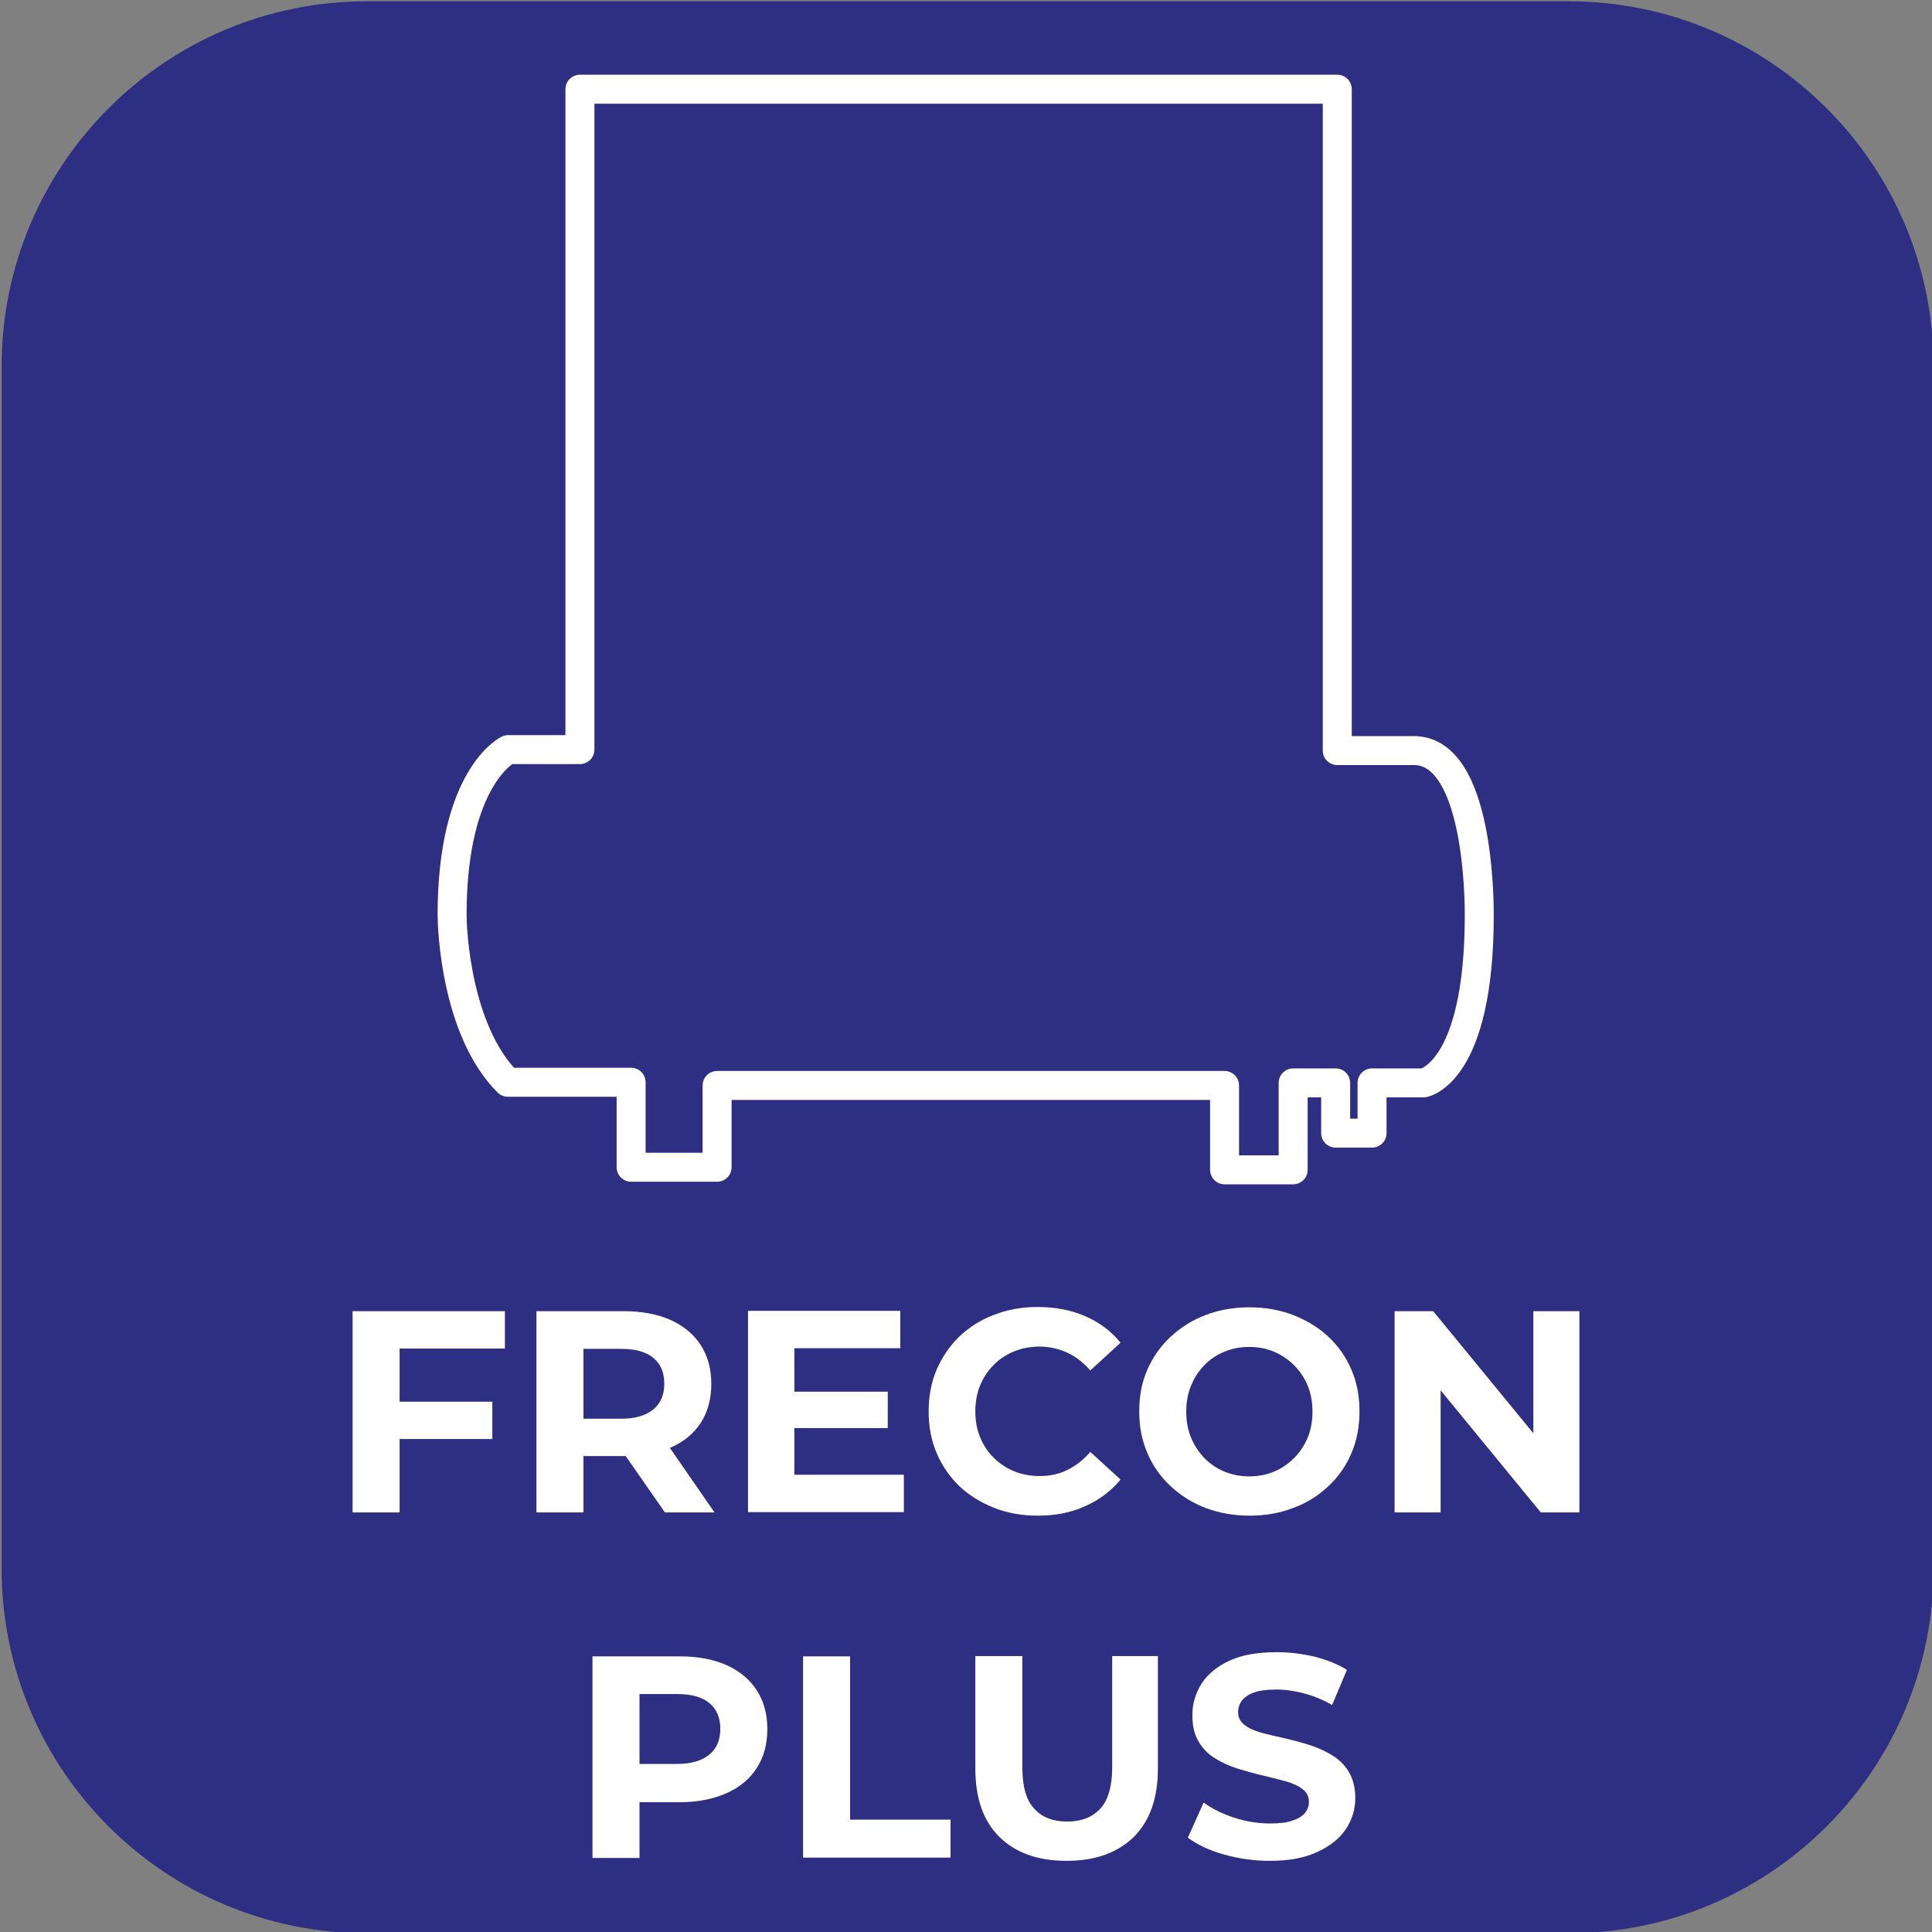 <?xml version="1.0" encoding="utf-8"?>
<!-- Generator: Adobe Illustrator 27.7.0, SVG Export Plug-In . SVG Version: 6.00 Build 0)  -->
<svg version="1.1" id="katman_1" xmlns="http://www.w3.org/2000/svg" xmlns:xlink="http://www.w3.org/1999/xlink" x="0px" y="0px"
	 viewBox="0 0 600 600" style="enable-background:new 0 0 600 600;" xml:space="preserve">
<rect x="0" y="0" width="600" height="600" fill="#808080" stroke="none"/>
<style type="text/css">
	.st0{fill:#2E2E82;}
	.st1{fill:none;stroke:#FFFFFF;stroke-width:9;stroke-linejoin:round;}
	.st2{display:none;}
	.st3{display:inline;fill:#FFFFFF;}
	.st4{fill:#FFFFFF;}
</style>
<path class="st0" d="M487.1,600.4H113.9c-62.6,0-113.4-50.7-113.4-113.3V113.8C0.5,51.2,51.3,0.4,113.9,0.4h373.2
	c62.6,0,113.4,50.8,113.4,113.4V487C600.5,549.7,549.7,600.4,487.1,600.4z"/>
<path class="st1" d="M196,337.1v25.4h26.7v-25.4h157.6v26.2h21.3v-27h13.2v15.6h11.3v-15.6h16c0,0,17.3-2.9,17.3-52.1
	c0-3.9,0-51.1-20.3-51.1h-23.8V27.7H180.1v205.1h-22.3c0,0-17.4,8.3-17.4,51.4c0,3.8,1.1,35.7,17.3,51.9H196V337.1L196,337.1z"/>
<g class="st2">
	<path class="st3" d="M67.5,411.8h13v70h-13V411.8z"/>
	<path class="st3" d="M156.6,411.8v70h-10.7l-38.6-47.4v47.4H94.4v-70h10.7l38.6,47.4v-47.4H156.6z"/>
	<path class="st3" d="M233.9,411.8l-30.5,70h-12.8l-30.6-70h14.1l23.3,54l23.5-54H233.9z"/>
	<path class="st3" d="M288.8,470.9v10.9h-52.5v-70h51.1v10.9h-38.1v18.2h33.8v10.7h-33.8v19.3H288.8L288.8,470.9z"/>
	<path class="st3" d="M344.1,481.8l-14.3-20.5c-0.6,0.1-1.5,0.1-2.7,0.1h-15.8v20.4h-13v-70h28.8c6.1,0,11.4,1,15.9,3
		s8,4.9,10.4,8.6s3.6,8.2,3.6,13.3s-1.3,9.8-3.9,13.6c-2.6,3.8-6.2,6.6-11,8.5l16.1,23H344.1L344.1,481.8z M339.4,426.4
		c-2.9-2.4-7.2-3.6-12.9-3.6h-15.2v27.9h15.2c5.7,0,10-1.2,12.9-3.6s4.4-5.9,4.4-10.4S342.3,428.8,339.4,426.4z"/>
	<path class="st3" d="M372.4,480.5c-5-1.5-9-3.6-12-6.1l4.5-10.1c2.9,2.3,6.4,4.1,10.5,5.5c4.2,1.4,8.4,2.1,12.5,2.1
		c5.2,0,9.1-0.8,11.6-2.5s3.9-3.9,3.9-6.6c0-2-0.7-3.6-2.1-5c-1.4-1.3-3.2-2.3-5.5-3c-2.2-0.7-5.2-1.6-9-2.5
		c-5.3-1.3-9.6-2.5-13-3.8c-3.3-1.3-6.1-3.2-8.5-6s-3.5-6.4-3.5-11c0-3.9,1-7.4,3.1-10.5c2.1-3.2,5.3-5.7,9.5-7.5s9.4-2.8,15.5-2.8
		c4.3,0,8.5,0.5,12.6,1.6s7.7,2.6,10.7,4.6l-4.1,10.1c-3.1-1.8-6.3-3.2-9.6-4.1c-3.3-0.9-6.6-1.4-9.7-1.4c-5.1,0-9,0.9-11.5,2.6
		s-3.8,4-3.8,6.9c0,2,0.7,3.6,2.1,4.9s3.2,2.3,5.5,3s5.2,1.6,9,2.5c5.2,1.2,9.5,2.5,12.8,3.8s6.2,3.3,8.5,6s3.5,6.3,3.5,10.8
		c0,3.9-1,7.4-3.1,10.5s-5.3,5.6-9.5,7.5s-9.5,2.8-15.6,2.8C382.7,482.8,377.5,482.1,372.4,480.5L372.4,480.5z"/>
	<path class="st3" d="M453,457.1v24.7h-13v-24.5l-27.5-45.5h13.9l20.5,34.1l20.7-34.1h12.8L453,457.1z"/>
	<path class="st3" d="M488.4,480.5c-5-1.5-9-3.6-12-6.1l4.5-10.1c2.9,2.3,6.4,4.1,10.5,5.5c4.2,1.4,8.4,2.1,12.5,2.1
		c5.2,0,9.1-0.8,11.7-2.5s3.8-3.9,3.8-6.6c0-2-0.7-3.6-2.2-5c-1.4-1.3-3.2-2.3-5.5-3c-2.2-0.7-5.2-1.6-9-2.5
		c-5.3-1.3-9.6-2.5-13-3.8c-3.3-1.3-6.1-3.2-8.5-6s-3.5-6.4-3.5-11c0-3.9,1-7.4,3.1-10.5c2.1-3.2,5.3-5.7,9.5-7.5s9.4-2.8,15.5-2.8
		c4.3,0,8.5,0.5,12.6,1.6s7.7,2.6,10.7,4.6L525,427c-3.1-1.8-6.3-3.2-9.6-4.1s-6.6-1.4-9.7-1.4c-5.1,0-9,0.9-11.5,2.6
		s-3.8,4-3.8,6.9c0,2,0.7,3.6,2.1,4.9s3.2,2.3,5.5,3s5.2,1.6,9,2.5c5.2,1.2,9.5,2.5,12.8,3.8s6.2,3.3,8.5,6s3.5,6.3,3.5,10.8
		c0,3.9-1,7.4-3.2,10.5c-2.1,3.1-5.3,5.6-9.5,7.5c-4.3,1.9-9.5,2.8-15.6,2.8C498.7,482.8,493.5,482.1,488.4,480.5L488.4,480.5z"/>
	<path class="st3" d="M222.4,514.8c4.5,2,7.9,4.9,10.4,8.6c2.4,3.7,3.6,8.2,3.6,13.3s-1.2,9.5-3.6,13.2c-2.4,3.8-5.9,6.7-10.4,8.7
		s-9.8,3-15.9,3h-15.8v20.2h-13v-70h28.8C212.6,511.8,217.9,512.8,222.4,514.8z M218.8,547c2.9-2.4,4.4-5.8,4.4-10.3
		s-1.5-7.9-4.4-10.3c-2.9-2.4-7.2-3.6-12.9-3.6h-15.2v27.8h15.2C211.6,550.6,215.9,549.4,218.8,547L218.8,547z"/>
	<path class="st3" d="M244.3,511.8h13v59h36.6v11h-49.6L244.3,511.8L244.3,511.8z"/>
	<path class="st3" d="M305.7,574.7c-5.4-5.4-8.1-13.2-8.1-23.3v-39.5h13v39c0,13.7,5.9,20.6,17.8,20.6s17.7-6.9,17.7-20.6v-39h12.8
		v39.5c0,10.1-2.7,17.9-8,23.3s-12.9,8.2-22.5,8.2S311.1,580.1,305.7,574.7z"/>
	<path class="st3" d="M378.2,580.5c-5-1.5-9-3.6-12-6.1l4.5-10.1c2.9,2.3,6.4,4.1,10.5,5.5c4.2,1.4,8.4,2.2,12.5,2.2
		c5.2,0,9.1-0.8,11.6-2.5s3.9-3.9,3.9-6.6c0-2-0.7-3.7-2.1-5s-3.2-2.3-5.5-3s-5.2-1.6-9-2.5c-5.3-1.3-9.6-2.5-13-3.8
		c-3.3-1.3-6.1-3.2-8.5-6s-3.5-6.3-3.5-11c0-3.9,1-7.4,3.1-10.5s5.3-5.7,9.5-7.5s9.4-2.8,15.5-2.8c4.3,0,8.5,0.5,12.6,1.6
		S416,515,419,517l-4.1,10.1c-3.1-1.8-6.3-3.2-9.6-4.1c-3.3-0.9-6.6-1.4-9.7-1.4c-5.1,0-9,0.9-11.5,2.6s-3.8,4-3.8,6.9
		c0,2,0.7,3.6,2.1,4.9c1.4,1.3,3.2,2.3,5.5,3s5.2,1.6,9,2.5c5.2,1.2,9.5,2.5,12.8,3.8s6.2,3.3,8.5,6s3.5,6.3,3.5,10.8
		c0,3.9-1,7.4-3.1,10.5s-5.3,5.6-9.5,7.5s-9.5,2.8-15.6,2.8C388.4,582.8,383.2,582.1,378.2,580.5L378.2,580.5z"/>
</g>
<g>
	<g>
		<path class="st4" d="M124.1,469.7h-14.6v-62.5h47.3v11.6h-32.7V469.7z M122.9,435.3h30v11.6h-30V435.3z"/>
		<path class="st4" d="M166.6,469.7v-62.5h27.1c5.6,0,10.4,0.9,14.5,2.7c4,1.8,7.2,4.4,9.4,7.8c2.2,3.4,3.3,7.4,3.3,12.1
			c0,4.7-1.1,8.7-3.3,12.1c-2.2,3.4-5.3,5.9-9.4,7.7c-4.1,1.8-8.9,2.6-14.5,2.6h-19.1l6.6-6.3v23.8H166.6z M181.2,447.5l-6.6-6.9
			h18.3c4.4,0,7.7-1,10-2.9c2.3-1.9,3.4-4.6,3.4-8s-1.1-6.1-3.4-8c-2.3-1.9-5.6-2.8-10-2.8h-18.3l6.6-6.9V447.5z M206.5,469.7
			L190.7,447h15.5l15.7,22.7H206.5z"/>
		<path class="st4" d="M246.7,458h34v11.6h-48.4v-62.5h47.3v11.6h-32.9V458z M245.6,432.2h30.1v11.3h-30.1V432.2z"/>
		<path class="st4" d="M322.2,470.7c-4.8,0-9.3-0.8-13.4-2.4c-4.1-1.6-7.7-3.8-10.8-6.7c-3-2.9-5.4-6.3-7.1-10.3s-2.5-8.2-2.5-13
			c0-4.7,0.8-9,2.5-13c1.7-3.9,4.1-7.4,7.1-10.3c3.1-2.9,6.7-5.2,10.8-6.7c4.1-1.6,8.6-2.4,13.4-2.4c5.4,0,10.3,0.9,14.7,2.8
			c4.4,1.9,8.1,4.6,11.1,8.3l-9.4,8.6c-2.1-2.4-4.5-4.3-7.1-5.5c-2.7-1.2-5.5-1.9-8.6-1.9c-2.9,0-5.6,0.5-8,1.5
			c-2.4,1-4.6,2.4-6.3,4.2c-1.8,1.8-3.2,3.9-4.2,6.3c-1,2.4-1.5,5.2-1.5,8.1c0,3,0.5,5.7,1.5,8.1c1,2.4,2.4,4.6,4.2,6.3
			c1.8,1.8,3.9,3.2,6.3,4.2c2.4,1,5.1,1.5,8,1.5c3.1,0,6-0.6,8.6-1.9c2.6-1.3,5-3.1,7.1-5.6l9.4,8.6c-3,3.6-6.7,6.4-11.1,8.3
			C332.6,469.8,327.6,470.7,322.2,470.7z"/>
		<path class="st4" d="M388.1,470.7c-4.9,0-9.5-0.8-13.7-2.4c-4.2-1.6-7.8-3.9-10.9-6.8c-3.1-2.9-5.5-6.3-7.2-10.3
			s-2.5-8.2-2.5-12.9c0-4.7,0.8-9,2.5-12.9c1.7-3.9,4.1-7.3,7.2-10.2c3.1-2.9,6.7-5.2,10.9-6.8c4.1-1.6,8.7-2.4,13.6-2.4
			s9.5,0.8,13.6,2.4c4.1,1.6,7.8,3.8,10.9,6.7c3.1,2.9,5.5,6.3,7.2,10.3c1.7,3.9,2.5,8.2,2.5,13c0,4.6-0.8,8.9-2.5,12.9
			c-1.7,4-4.1,7.4-7.2,10.3c-3.1,2.9-6.7,5.2-10.9,6.7C397.5,469.9,393,470.7,388.1,470.7z M388,458.5c2.8,0,5.4-0.5,7.7-1.5
			c2.4-1,4.4-2.4,6.2-4.2c1.8-1.8,3.2-3.9,4.2-6.3s1.5-5.1,1.5-8.1c0-3-0.5-5.7-1.5-8.1s-2.4-4.5-4.2-6.3c-1.8-1.8-3.9-3.2-6.2-4.2
			c-2.4-1-4.9-1.5-7.7-1.5c-2.8,0-5.4,0.5-7.8,1.5c-2.4,1-4.5,2.4-6.2,4.2c-1.8,1.8-3.1,3.9-4.1,6.3s-1.5,5.1-1.5,8.1
			c0,3,0.5,5.7,1.5,8.1s2.4,4.5,4.1,6.3c1.8,1.8,3.8,3.2,6.2,4.2C382.6,458,385.2,458.5,388,458.5z"/>
		<path class="st4" d="M433.1,469.7v-62.5h12l36.9,45h-5.8v-45h14.3v62.5h-12l-36.9-45h5.8v45H433.1z"/>
		<path class="st4" d="M184,576.9v-62.5h27.1c5.6,0,10.4,0.9,14.5,2.7c4,1.8,7.2,4.4,9.4,7.8c2.2,3.4,3.3,7.4,3.3,12.1
			c0,4.7-1.1,8.7-3.3,12.1c-2.2,3.4-5.3,6-9.4,7.8c-4.1,1.8-8.9,2.8-14.5,2.8H192l6.6-6.5v23.8H184z M198.6,554.7l-6.6-6.9h18.3
			c4.4,0,7.7-1,10-2.9c2.3-1.9,3.4-4.6,3.4-8s-1.1-6.1-3.4-8c-2.3-1.9-5.6-2.8-10-2.8H192l6.6-6.9V554.7z"/>
		<path class="st4" d="M249.4,576.9v-62.5H264v50.7h31.2v11.8H249.4z"/>
		<path class="st4" d="M331.2,577.9c-8.9,0-15.8-2.5-20.8-7.4c-5-4.9-7.5-12-7.5-21.3v-34.9h14.6v34.6c0,5.9,1.2,10.2,3.7,12.8
			c2.4,2.7,5.8,4,10.2,4c4.4,0,7.8-1.3,10.3-4c2.4-2.6,3.7-6.9,3.7-12.8v-34.6h14.2v34.9c0,9.2-2.5,16.3-7.5,21.3
			C346.9,575.5,340,577.9,331.2,577.9z"/>
		<path class="st4" d="M394.4,577.9c-5,0-9.8-0.7-14.4-2c-4.6-1.3-8.3-3.1-11.1-5.2l4.9-10.9c2.6,1.9,5.8,3.5,9.5,4.7
			c3.7,1.2,7.4,1.8,11.2,1.8c2.9,0,5.2-0.3,6.9-0.9c1.8-0.6,3.1-1.4,3.9-2.4c0.8-1,1.2-2.1,1.2-3.4c0-1.7-0.7-3-2-4
			c-1.3-1-3.1-1.8-5.2-2.4c-2.2-0.6-4.5-1.2-7.1-1.8c-2.6-0.6-5.1-1.3-7.7-2.1s-5-1.9-7.1-3.2c-2.2-1.3-3.9-3.1-5.2-5.3
			c-1.3-2.2-1.9-4.9-1.9-8.2c0-3.6,1-6.8,2.9-9.8c1.9-2.9,4.8-5.3,8.7-7.1c3.9-1.8,8.8-2.6,14.7-2.6c3.9,0,7.8,0.5,11.7,1.4
			c3.8,1,7.2,2.3,10,4.1l-4.6,10.9c-2.8-1.6-5.7-2.8-8.7-3.6c-3-0.8-5.8-1.2-8.6-1.2c-2.9,0-5.2,0.3-6.9,0.9c-1.7,0.6-3,1.5-3.8,2.5
			c-0.8,1.1-1.2,2.3-1.2,3.6c0,1.7,0.7,3,2,4c1.3,1,3,1.8,5.2,2.4c2.1,0.6,4.5,1.1,7.1,1.7c2.6,0.6,5.2,1.3,7.8,2.1
			c2.6,0.8,4.9,1.9,7.1,3.2c2.1,1.3,3.9,3,5.2,5.2c1.3,2.2,2,4.9,2,8.1c0,3.5-1,6.7-2.9,9.6c-1.9,2.9-4.9,5.3-8.8,7.1
			C405.2,577,400.3,577.9,394.4,577.9z"/>
	</g>
</g>
</svg>

